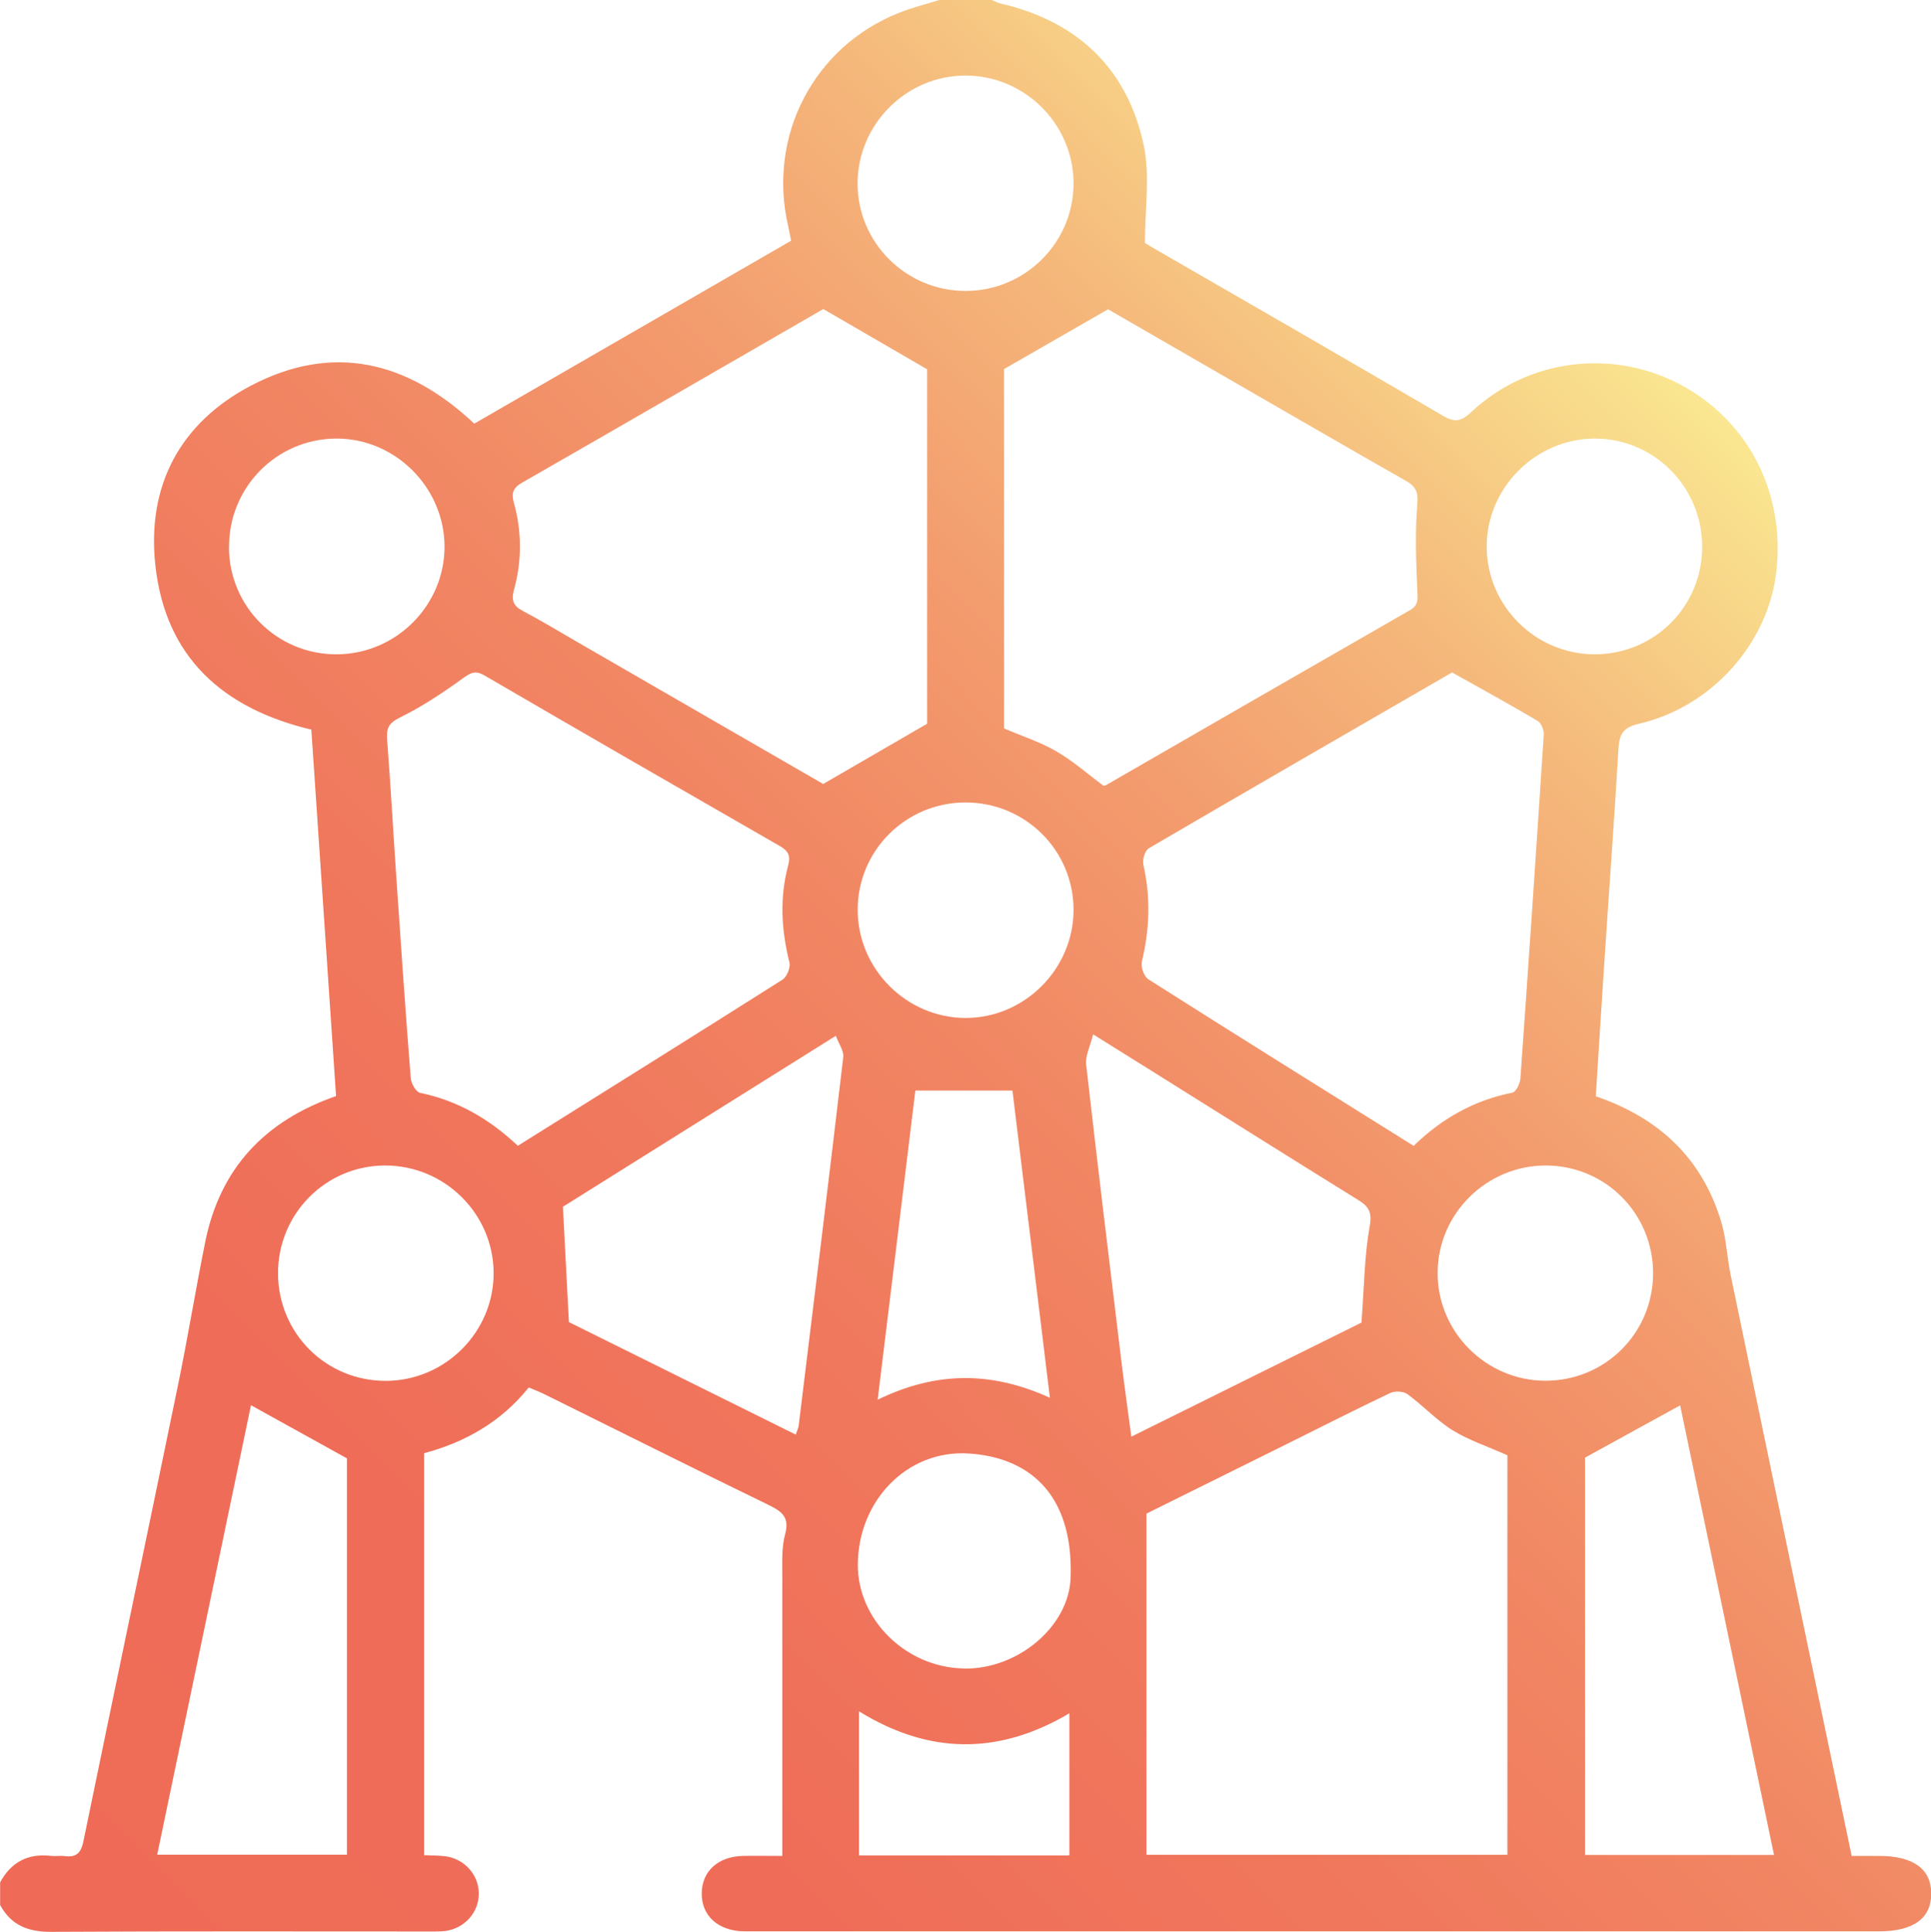 <svg xmlns="http://www.w3.org/2000/svg" xmlns:xlink="http://www.w3.org/1999/xlink" id="Calque_2" viewBox="0 0 157.73 157.78"><defs><style>.cls-1{fill:url(#Dégradé_sans_nom_2);stroke-width:0px;}</style><linearGradient id="D&#xE9;grad&#xE9;_sans_nom_2" x1="13.2" y1="169.07" x2="144.52" y2="37.74" gradientUnits="userSpaceOnUse"><stop offset="0" stop-color="#ef6b57"></stop><stop offset=".25" stop-color="#ef6d58"></stop><stop offset=".42" stop-color="#f0775c"></stop><stop offset=".57" stop-color="#f18663"></stop><stop offset=".71" stop-color="#f39c6e"></stop><stop offset=".84" stop-color="#f5b87b"></stop><stop offset=".96" stop-color="#f8db8b"></stop><stop offset="1" stop-color="#fae791"></stop></linearGradient></defs><g id="Calque_1-2"><path class="cls-1" d="M76.72,0c1.44,0,2.88,0,4.31,0,.23.1.44.23.68.28,6.31,1.46,10.39,5.32,11.72,11.62.52,2.47.09,5.15.09,7.94.13.08.52.32.92.55,7.82,4.51,15.64,9.01,23.43,13.57,1,.59,1.52.43,2.32-.32,4.58-4.28,11.33-5.17,16.88-2.33,5.65,2.9,8.77,8.86,8.03,15.36-.67,5.89-5.29,11.08-11.26,12.45-1.3.3-1.57.88-1.64,2.05-.35,5.94-.79,11.88-1.18,17.82-.23,3.52-.45,7.04-.67,10.55,5.22,1.78,8.73,5.12,10.27,10.34.4,1.36.45,2.83.74,4.23,2.54,12.25,5.09,24.49,7.65,36.74.74,3.56,1.48,7.11,2.24,10.73.83,0,1.55,0,2.26,0,2.78,0,4.25,1.08,4.24,3.1-.01,2.01-1.47,3.06-4.28,3.06-30.6,0-61.2,0-91.8,0-.31,0-.62,0-.92,0-2.11-.05-3.46-1.28-3.43-3.13.02-1.79,1.35-2.99,3.37-3.03,1.01-.02,2.03,0,3.21,0,0-.75,0-1.35,0-1.95,0-6.98,0-13.96,0-20.95,0-1.13-.06-2.3.23-3.37.37-1.38-.23-1.85-1.34-2.39-6.13-2.98-12.23-6.04-18.34-9.06-.4-.2-.82-.35-1.26-.54-2.28,2.84-5.23,4.48-8.55,5.37v32.83c.64.03,1.19.02,1.74.09,1.56.2,2.73,1.52,2.73,3.05,0,1.53-1.16,2.84-2.73,3.05-.46.06-.92.03-1.38.04-10.27,0-20.54-.03-30.8.03-1.89.01-3.28-.52-4.19-2.19v-1.85c.9-1.67,2.29-2.39,4.19-2.16.35.04.72-.03,1.08.01.93.13,1.33-.23,1.53-1.19,2.55-12.4,5.16-24.78,7.71-37.18.81-3.91,1.45-7.86,2.24-11.77,1.21-6.02,4.86-9.9,10.69-11.93-.67-9.97-1.35-19.94-2.02-29.93-7.23-1.72-11.92-5.91-12.74-13.42-.71-6.5,2.02-11.63,7.8-14.67,6.67-3.5,12.79-2.03,18.25,3.1,8.64-4.99,17.28-9.98,25.88-14.94-.11-.53-.17-.88-.25-1.23-1.68-7.34,2.1-14.62,9.06-17.38C74.47.63,75.61.35,76.72,0ZM123.13,118.86c-1.6-.72-3.14-1.22-4.47-2.04-1.33-.83-2.43-2.03-3.7-2.96-.33-.24-1.03-.27-1.42-.08-2.82,1.34-5.61,2.76-8.41,4.15-3.89,1.93-7.79,3.86-11.48,5.69v27.87h29.48v-32.63ZM82.01,30.15v29.34c1.49.64,2.96,1.11,4.27,1.87,1.36.79,2.56,1.85,3.86,2.82.04-.01.15-.02.23-.07,8.26-4.76,16.52-9.53,24.79-14.27.76-.44.64-.93.61-1.65-.1-2.33-.19-4.68,0-7,.08-1-.1-1.45-.93-1.92-4.81-2.73-9.6-5.52-14.4-8.28-3.45-1.99-6.91-3.99-9.93-5.73-2.97,1.71-5.64,3.24-8.51,4.89ZM75.73,59.13v-28.97c-2.9-1.68-5.61-3.25-8.48-4.92-8.01,4.62-16.3,9.42-24.62,14.19-.73.42-.87.86-.66,1.61.66,2.37.67,4.77.01,7.14-.23.84-.05,1.31.73,1.72,1.54.81,3.03,1.72,4.54,2.59,6.79,3.92,13.58,7.84,19.99,11.54,2.91-1.69,5.58-3.23,8.49-4.92ZM42.3,93.58c7.29-4.56,14.47-9.04,21.62-13.57.36-.23.67-1.01.56-1.42-.66-2.64-.81-5.27-.1-7.91.21-.78.02-1.18-.68-1.58-8.05-4.62-16.1-9.26-24.12-13.93-.8-.47-1.18-.19-1.84.28-1.61,1.16-3.28,2.27-5.05,3.14-.93.46-1.14.86-1.07,1.82.29,3.68.49,7.38.74,11.06.38,5.53.75,11.06,1.19,16.59.03.43.43,1.13.77,1.2,3.06.63,5.64,2.12,7.98,4.32ZM115.47,93.59c2.31-2.25,4.95-3.73,8.07-4.35.29-.06.62-.73.65-1.14.67-9.37,1.3-18.74,1.91-28.11.02-.36-.2-.93-.48-1.1-2.22-1.32-4.49-2.56-7.01-3.97-8.01,4.63-16.4,9.47-24.77,14.36-.31.18-.54.93-.45,1.33.61,2.66.52,5.28-.12,7.93-.1.42.17,1.21.53,1.44,7.14,4.54,14.33,9.01,21.66,13.6ZM111.21,108.02c.22-2.94.24-5.44.67-7.87.21-1.17-.08-1.61-.95-2.15-5.49-3.4-10.95-6.84-16.42-10.26-1.6-1-3.2-2-5.22-3.26-.24.99-.65,1.75-.57,2.46.92,8.09,1.9,16.18,2.88,24.26.24,2,.53,3.99.81,6.14,6.57-3.26,12.89-6.39,18.8-9.32ZM46.47,107.98c5.91,2.93,12.18,6.04,18.53,9.19.12-.37.22-.55.24-.74,1.23-10.03,2.46-20.06,3.64-30.09.06-.51-.36-1.08-.61-1.74-7.76,4.86-15.22,9.53-22.29,13.96.17,3.24.32,6.12.49,9.43ZM28.34,119.11c-2.77-1.53-5.25-2.91-7.84-4.34-2.52,12.06-5.08,24.36-7.66,36.71h15.5v-32.37ZM144.91,151.51c-2.59-12.39-5.15-24.68-7.67-36.73-2.66,1.46-5.18,2.85-7.77,4.27v32.45h15.44ZM85.76,114.16c-1.05-8.6-2.06-16.87-3.06-25.09h-7.93c-1,8.21-2.02,16.6-3.08,25.25,4.74-2.31,9.25-2.35,14.07-.16ZM135.03,104.03c.02-4.89-3.87-8.82-8.74-8.84-4.85-.01-8.84,3.92-8.86,8.75-.03,4.82,3.94,8.81,8.78,8.83,4.88.02,8.8-3.87,8.82-8.75ZM22.71,104.03c.03,4.89,3.94,8.77,8.83,8.75,4.84-.02,8.81-4.01,8.78-8.84-.03-4.83-4.02-8.76-8.87-8.75-4.86.01-8.76,3.96-8.74,8.84ZM18.7,44.69c.02,4.88,3.96,8.78,8.83,8.75,4.85-.03,8.81-4.02,8.78-8.85-.04-4.82-4.07-8.81-8.87-8.77-4.86.03-8.76,4-8.73,8.87ZM78.87,65.54c-4.88,0-8.82,3.93-8.81,8.78,0,4.83,4,8.82,8.82,8.82,4.82,0,8.81-4.01,8.81-8.83,0-4.86-3.94-8.77-8.82-8.77ZM139.04,44.62c-.02-4.88-3.96-8.82-8.8-8.8-4.81.02-8.82,4.04-8.8,8.84.01,4.83,4,8.79,8.84,8.78,4.88-.01,8.78-3.93,8.76-8.81ZM78.88,23.76c4.86,0,8.82-3.95,8.81-8.79,0-4.83-3.99-8.8-8.83-8.8-4.83,0-8.81,3.99-8.81,8.82,0,4.84,3.97,8.78,8.83,8.77ZM78.69,136.28c4.46.09,8.62-3.45,8.76-7.4.25-7.1-3.64-9.89-8.37-10.17-4.98-.29-8.97,3.84-9.01,9.05-.03,4.52,3.91,8.41,8.62,8.51ZM87.35,151.54v-11.61c-5.79,3.43-11.47,3.37-17.18-.16v11.77h17.18Z"></path></g></svg>
